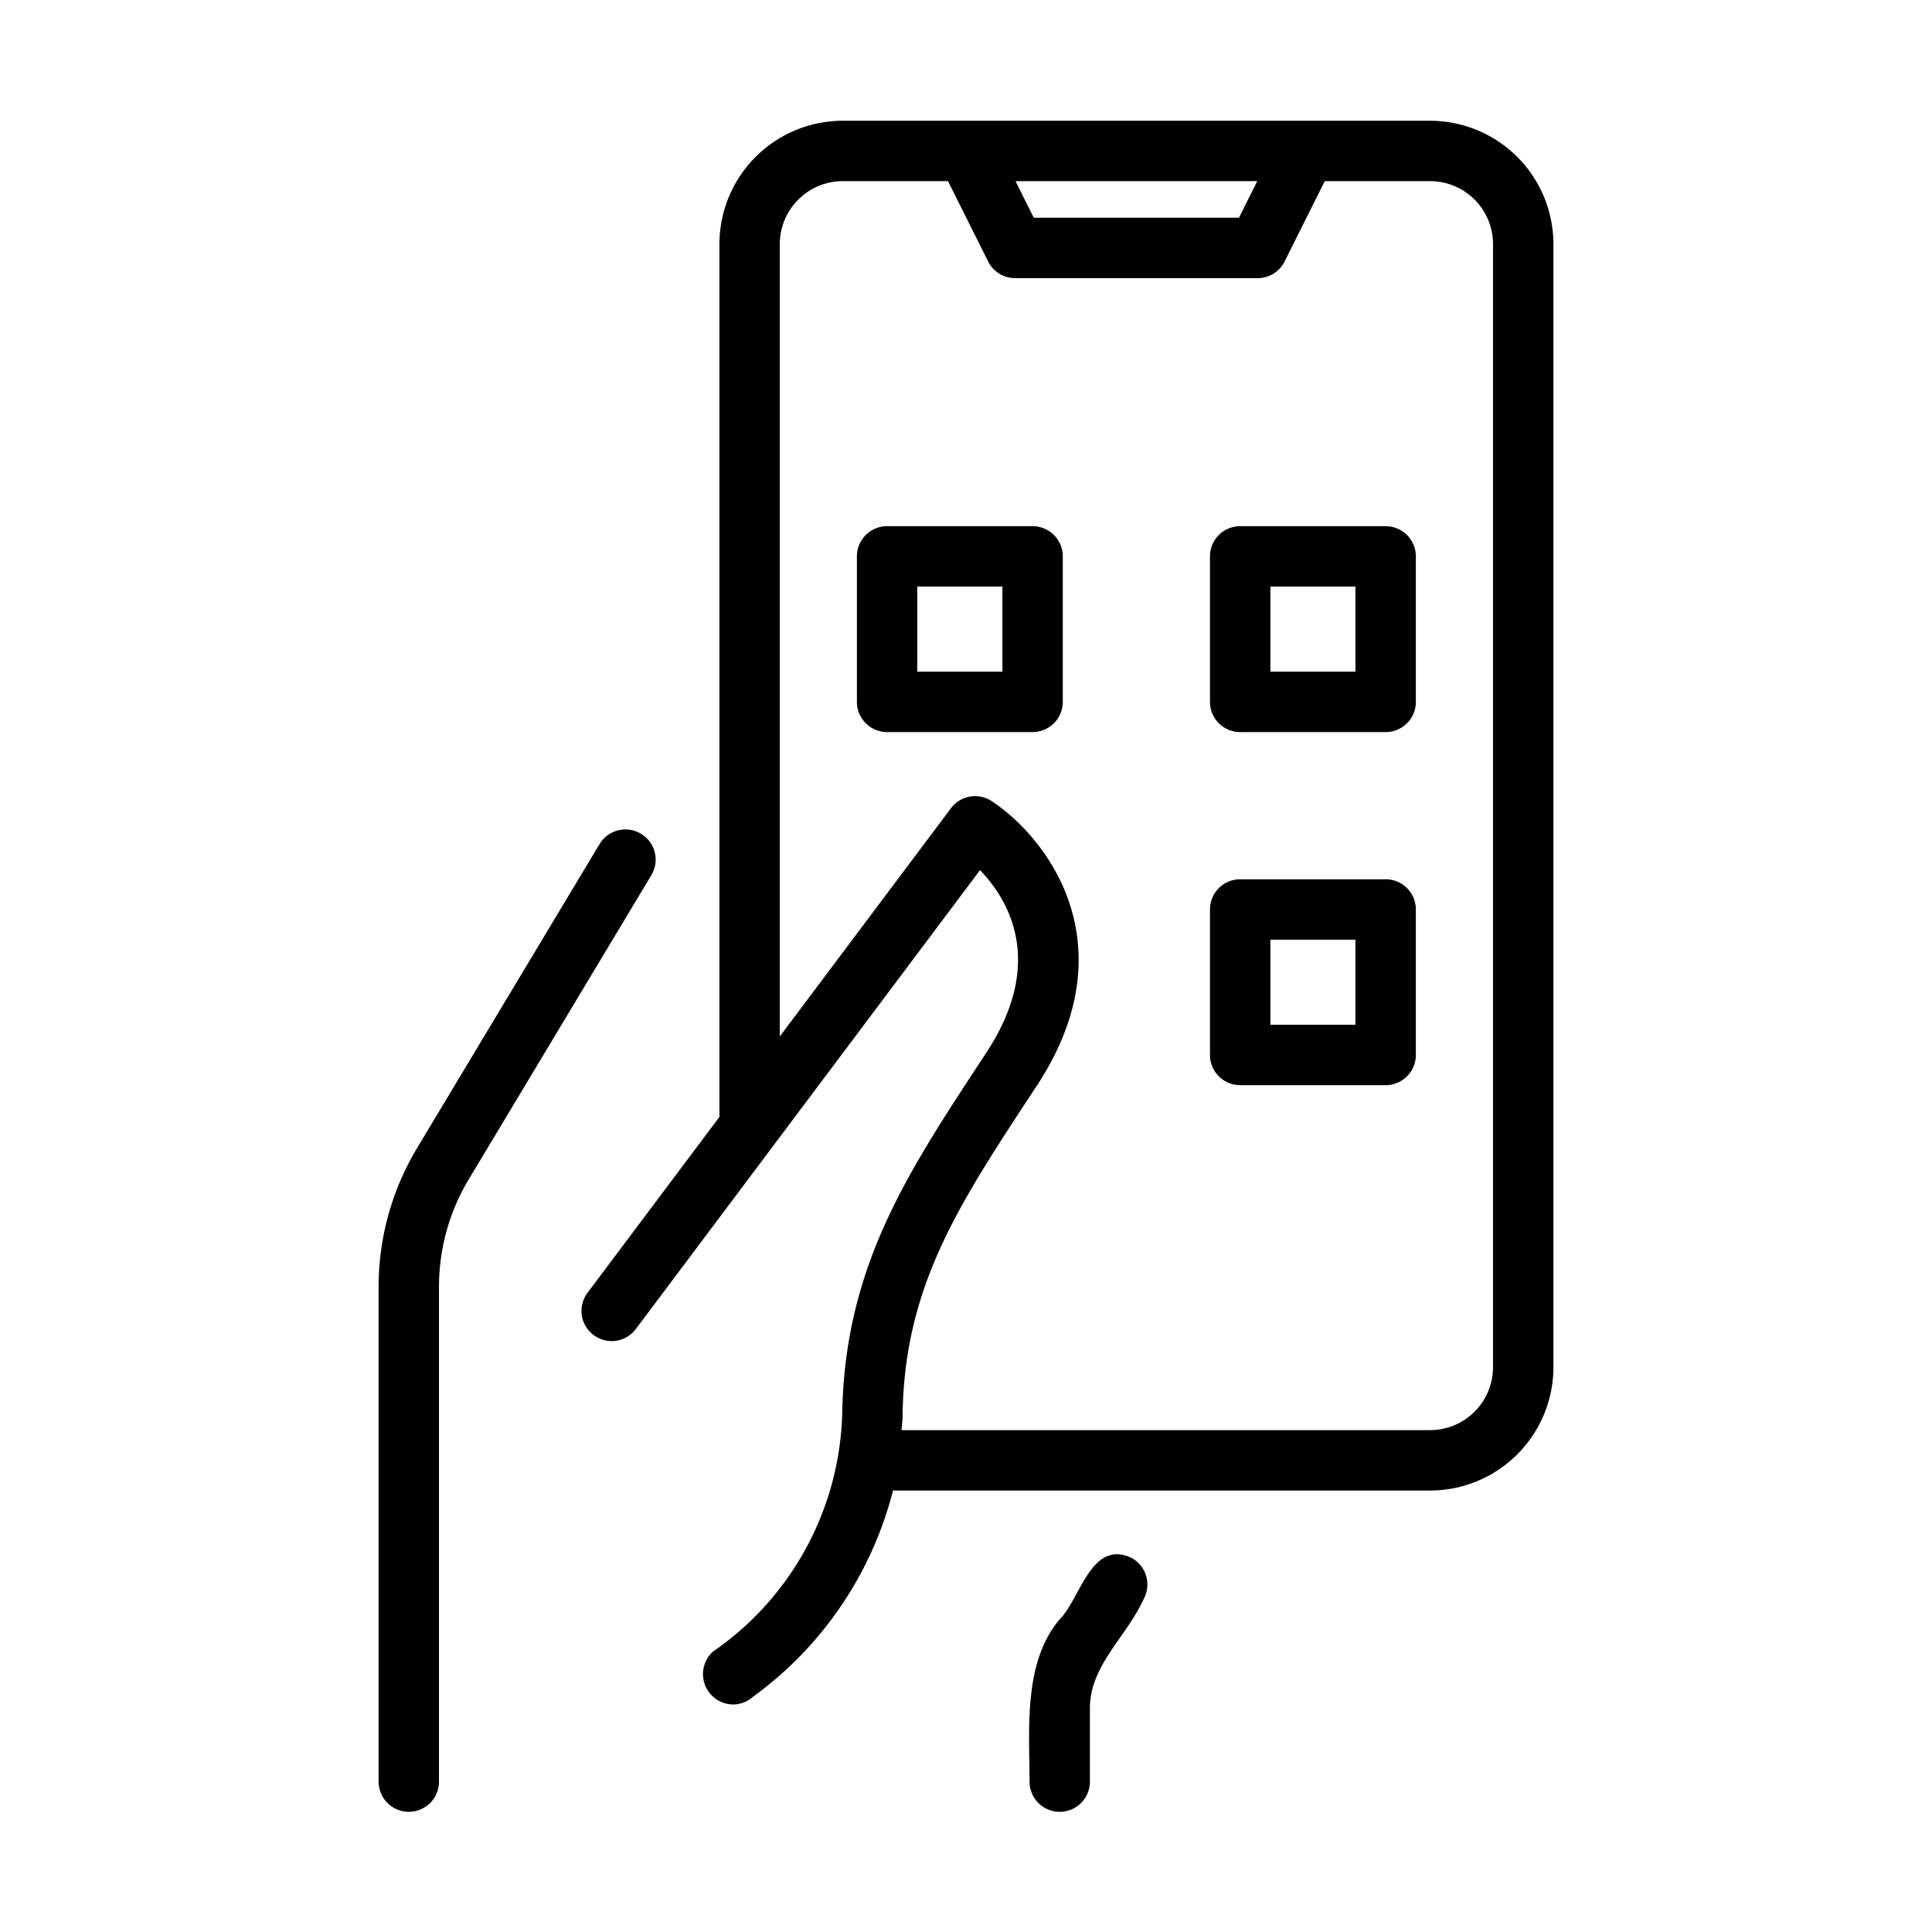 <svg xmlns="http://www.w3.org/2000/svg" xmlns:xlink="http://www.w3.org/1999/xlink" width="512" height="512" x="0" y="0" viewBox="0 0 64 64" style="enable-background:new 0 0 512 512" xml:space="preserve" class=""><g><path d="M47.373 4H27.918a4.09 4.09 0 0 0-4.086 4.085V37l-4.369 5.825a1 1 0 0 0 1.6 1.2l11.402-15.201c.934.973 2.18 3.032.22 6.028-2.562 3.912-4.708 7.032-4.787 12.018a9.897 9.897 0 0 1-4.286 7.846 1.007 1.007 0 0 0 .665 1.747.994.994 0 0 0 .664-.253 12.15 12.15 0 0 0 4.641-6.834h17.791a4.09 4.09 0 0 0 4.086-4.085V8.085A4.09 4.09 0 0 0 47.373 4Zm-5.725 2-.606 1.213h-6.796l-.606-1.212Zm7.81 39.29a2.087 2.087 0 0 1-2.085 2.085H29.867c.009-.156.029-.31.032-.469.05-4.364 1.928-7.102 4.46-10.96 3.04-4.647.344-8.185-1.506-9.406a.996.996 0 0 0-1.351.234l-5.67 7.559V8.085a2.087 2.087 0 0 1 2.086-2.084h3.485l1.33 2.66a1 1 0 0 0 .895.553h8.033a1 1 0 0 0 .894-.553L43.885 6h3.488a2.087 2.087 0 0 1 2.085 2.084Z" fill="#000000" opacity="1" data-original="#000000" class=""></path><path d="M21.234 27.62a1 1 0 0 0-1.373.342l-6.059 10.092a8.924 8.924 0 0 0-1.26 4.564v16.4a1 1 0 0 0 2 0v-16.4a6.92 6.92 0 0 1 .978-3.538l6.056-10.088a1 1 0 0 0-.342-1.373ZM37.48 51.607c-1.323-.625-1.698 1.346-2.362 2.02-1.23 1.422-1.014 3.662-1.013 5.392a1 1 0 0 0 2 0v-2.395c-.02-1.444 1.203-2.378 1.785-3.663a1 1 0 0 0-.41-1.354ZM34.206 17.43h-4.82a1 1 0 0 0-1 1v4.82a1 1 0 0 0 1 1.001h4.82a1 1 0 0 0 1-1v-4.82a1 1 0 0 0-1-1Zm-1 4.82h-2.82v-2.819h2.82ZM45.901 17.43h-4.819a1 1 0 0 0-1 1v4.82a1 1 0 0 0 1 1.001h4.82a1 1 0 0 0 1-1v-4.82a1 1 0 0 0-1-1Zm-1 4.82h-2.818v-2.819H44.9ZM45.901 29.127h-4.819a1 1 0 0 0-1 1v4.82a1 1 0 0 0 1 1h4.82a1 1 0 0 0 1-1v-4.82a1 1 0 0 0-1-1Zm-1 4.819h-2.818v-2.818H44.9Z" fill="#000000" opacity="1" data-original="#000000" class=""></path></g></svg>